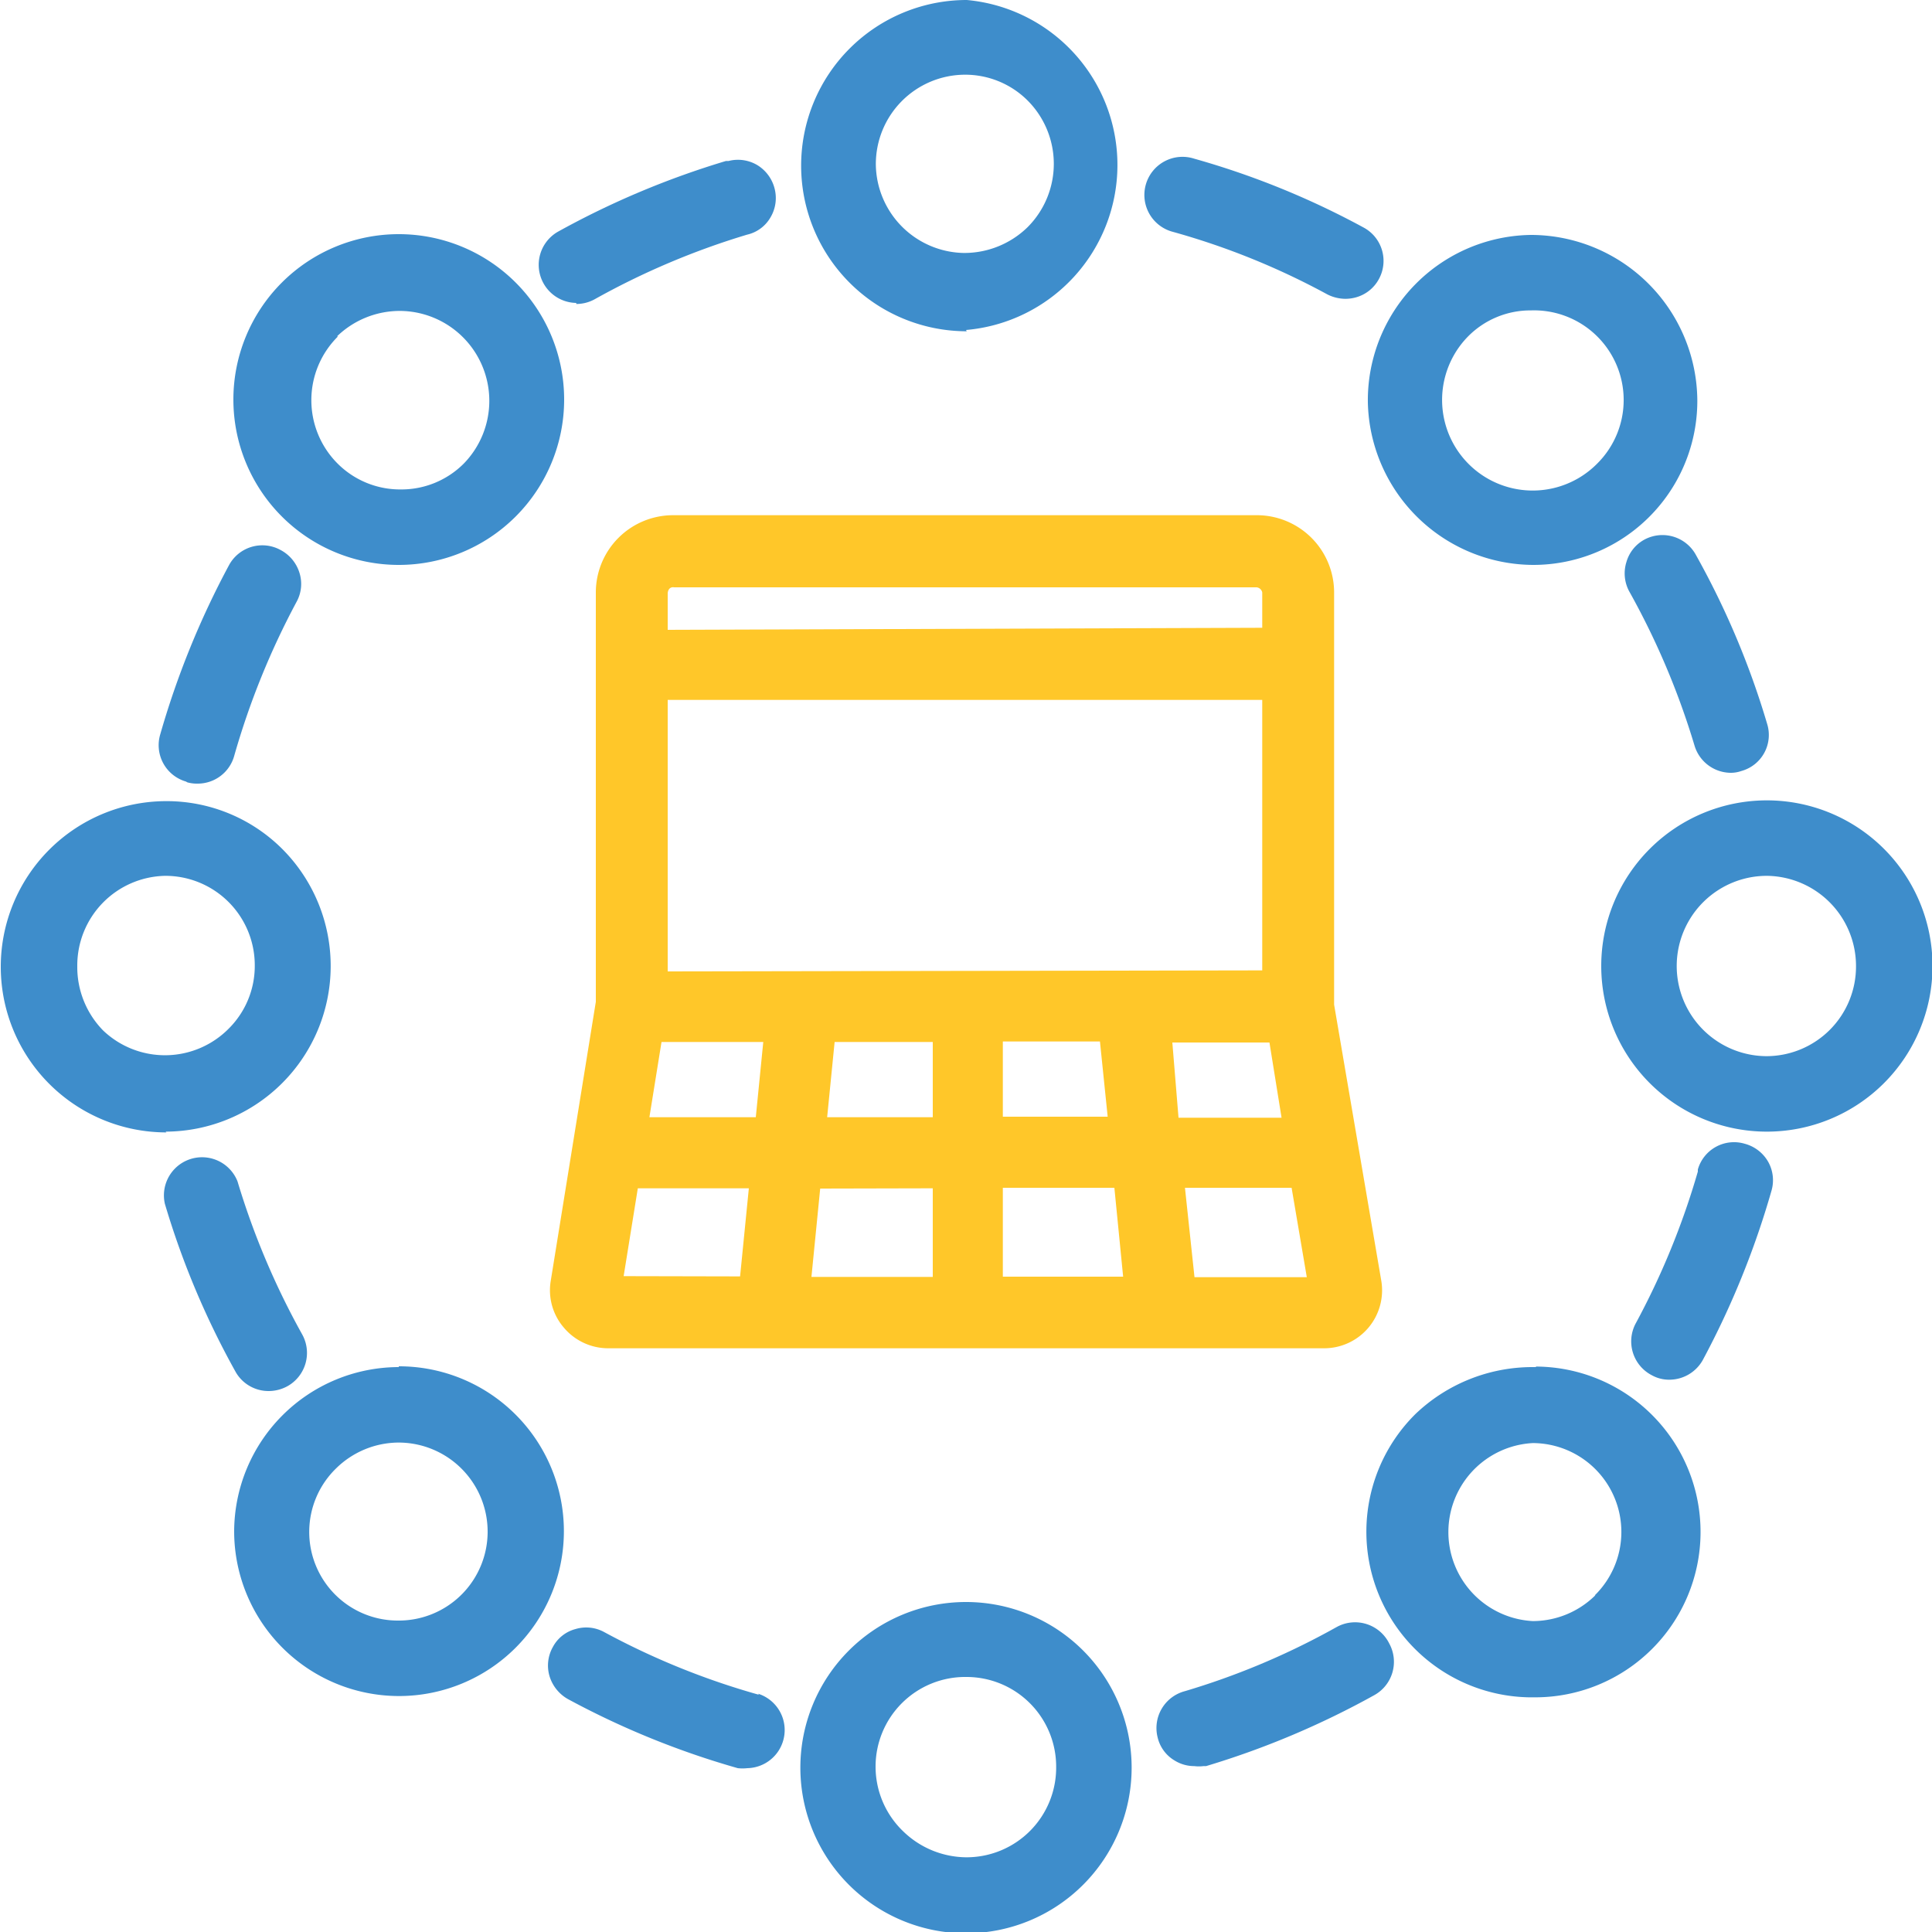 <svg id="Layer_1" data-name="Layer 1" xmlns="http://www.w3.org/2000/svg" viewBox="0 0 75 75"><defs><style>.cls-1{fill:#ffc729;}.cls-2{fill:#3e8dcb;}</style></defs><path class="cls-1" d="M21.89,51.54a2.25,2.25,0,0,0,1.72.8H51.39a2.25,2.25,0,0,0,2.23-2.63L51.79,39V23a3,3,0,0,0-3-3H26.13a3,3,0,0,0-3,3V38.89L21.38,49.72A2.22,2.22,0,0,0,21.89,51.54Zm2.32-2,.55-3.41h4.31l-.34,3.42Zm1-6.17.47-2.92h3.95l-.29,2.92Zm11,2.76v3.44H31.5l.34-3.43Zm0-5.68v2.92H32.11l.29-2.92Zm-10.29-16V23.05c0-.14.08-.28.25-.25H48.78A.25.25,0,0,1,49,23v1.37Zm0,13.26V27.17H49v10.5Zm19.59,2.76h3.77l.47,2.92h-4ZM43.6,49.56H38.93V46.11h4.33Zm-4.67-6.21V40.43H42.7L43,43.35Zm11.8,6.23H46.37L46,46.11h4.14Z"/><path class="cls-2" d="M37.5,12.81h0A6.43,6.43,0,0,0,37.53,0h0a6.43,6.43,0,1,0,0,12.86ZM34,6.4h0a3.47,3.47,0,0,1,3.45-3.5h0a3.43,3.43,0,0,1,2.44,1,3.48,3.48,0,0,1,0,4.92,3.52,3.52,0,0,1-2.48,1h0A3.48,3.48,0,0,1,34,6.4Z"/><path class="cls-2" d="M59.51,21.93h0a6.37,6.37,0,0,0,6.38-6.38v0a6.47,6.47,0,0,0-6.45-6.43,6.42,6.42,0,0,0-6.34,6.5A6.45,6.45,0,0,0,59.51,21.93ZM57,13.05a3.4,3.4,0,0,1,2.43-1h0A3.48,3.48,0,0,1,62,18,3.48,3.48,0,1,1,57,13.05Zm8.33,2.47Z"/><path class="cls-2" d="M68.59,31.07h0a6.43,6.43,0,0,0,0,12.86h0a6.43,6.43,0,0,0,0-12.86Zm3.46,6.43A3.48,3.48,0,0,1,68.59,41h0a3.48,3.48,0,0,1,0-7h0A3.5,3.5,0,0,1,72.05,37.5Z"/><path class="cls-2" d="M59.62,53.07h-.11v.55h0v-.55a6.58,6.58,0,0,0-4.56,1.82,6.43,6.43,0,0,0,4.41,11h.2a6.42,6.42,0,0,0,.07-12.84Zm2.31,8.86a3.46,3.46,0,0,1-2.43,1h0a3.46,3.46,0,0,1,0-6.91h0a3.45,3.45,0,0,1,2.41,5.91Z"/><path class="cls-2" d="M37.5,62.19h0a6.43,6.43,0,0,0,0,12.86h0a6.43,6.43,0,1,0,0-12.86ZM41,68.6h0a3.48,3.48,0,0,1-3.46,3.5,3.55,3.55,0,0,1-2.47-1,3.48,3.48,0,0,1,2.45-6h0A3.48,3.48,0,0,1,41,68.6Z"/><path class="cls-2" d="M15.48,53.07h0a6.4,6.4,0,0,0-6.39,6.38v0a6.4,6.4,0,1,0,6.39-6.41Zm3.45,6.4a3.45,3.45,0,0,1-3.45,3.44h0A3.44,3.44,0,0,1,13.05,57h0a3.48,3.48,0,0,1,2.42-1h0A3.46,3.46,0,0,1,18.93,59.47Zm-9.28,0Z"/><path class="cls-2" d="M6.43,43.93A6.43,6.43,0,0,0,11,33a6.35,6.35,0,0,0-4.54-1.9h0a6.43,6.43,0,0,0,0,12.86ZM4,40A3.52,3.52,0,0,1,3,37.5,3.48,3.48,0,0,1,6.41,34h0a3.47,3.47,0,0,1,3.48,3.46,3.43,3.43,0,0,1-1,2.46A3.48,3.48,0,0,1,4,40Z"/><path class="cls-2" d="M15.48,21.93h0a6.42,6.42,0,0,0,0-12.84h0a6.42,6.42,0,0,0,0,12.84Zm-2.8-9.25.39.39h0a3.51,3.51,0,0,1,2.47-1h0A3.49,3.49,0,0,1,18,18a3.42,3.42,0,0,1-2.45,1h0a3.43,3.43,0,0,1-2.44-1,3.48,3.48,0,0,1,0-4.93l-.38-.4Z"/><path class="cls-2" d="M22.37,11.8h0a1.47,1.47,0,0,0,.71-.18A29.56,29.56,0,0,1,29,9.11a1.41,1.41,0,0,0,.91-.67,1.47,1.47,0,0,0,.16-1.12,1.5,1.5,0,0,0-.67-.91,1.47,1.47,0,0,0-1.12-.16l-.1,0A33,33,0,0,0,21.65,9a1.48,1.48,0,0,0,.72,2.76Z"/><path class="cls-2" d="M45.53,9a28.53,28.53,0,0,1,6,2.43,1.57,1.57,0,0,0,.7.17,1.52,1.52,0,0,0,.42-.06,1.45,1.45,0,0,0,.88-.71,1.47,1.47,0,0,0-.6-2,31.78,31.78,0,0,0-6.57-2.67A1.48,1.48,0,1,0,45.53,9Z"/><path class="cls-2" d="M63.85,20.94a1.44,1.44,0,0,0-.71.87A1.47,1.47,0,0,0,63.27,23a29.82,29.82,0,0,1,2.51,5.94A1.48,1.48,0,0,0,67.18,30h0a1.23,1.23,0,0,0,.42-.07,1.45,1.45,0,0,0,1-1.83,32,32,0,0,0-2.75-6.53A1.48,1.48,0,0,0,63.85,20.94Z"/><path class="cls-2" d="M67.73,44.4a1.46,1.46,0,0,0-1.82,1l0,.08a29.73,29.73,0,0,1-2.42,5.91,1.48,1.48,0,0,0,.64,2,1.37,1.37,0,0,0,.68.17,1.49,1.49,0,0,0,1.29-.76,33.25,33.25,0,0,0,2.67-6.58,1.46,1.46,0,0,0-.13-1.12A1.49,1.49,0,0,0,67.73,44.4Z"/><path class="cls-2" d="M51.91,63.15l-.29.16h0A28.83,28.83,0,0,1,46,65.65a1.48,1.48,0,0,0-1.06,1.8,1.42,1.42,0,0,0,.67.9,1.44,1.44,0,0,0,.75.21,1.47,1.47,0,0,0,.36,0l.1,0a33,33,0,0,0,6.54-2.76,1.48,1.48,0,0,0,.57-2A1.48,1.48,0,0,0,51.91,63.15Z"/><path class="cls-2" d="M29.46,65.79a29.11,29.11,0,0,1-6-2.43,1.45,1.45,0,0,0-1.12-.12,1.4,1.4,0,0,0-.88.7,1.46,1.46,0,0,0-.13,1.12,1.53,1.53,0,0,0,.72.9,32.54,32.54,0,0,0,6.59,2.68,1.61,1.61,0,0,0,.37,0,1.48,1.48,0,0,0,.42-2.89Z"/><path class="cls-2" d="M10.44,54a1.52,1.52,0,0,0,.74-.2,1.48,1.48,0,0,0,.55-2,29.82,29.82,0,0,1-2.51-5.94v0a1.48,1.48,0,0,0-2.82.87,32.15,32.15,0,0,0,2.76,6.55A1.47,1.47,0,0,0,10.44,54Z"/><path class="cls-2" d="M7.27,30.37a1.37,1.37,0,0,0,.4.05,1.47,1.47,0,0,0,1.42-1.07,30.12,30.12,0,0,1,2.43-6,1.44,1.44,0,0,0,.1-1.13,1.5,1.5,0,0,0-.73-.87,1.47,1.47,0,0,0-2,.59h0a33.16,33.16,0,0,0-2.67,6.57,1.47,1.47,0,0,0,1,1.83Z"/></svg>